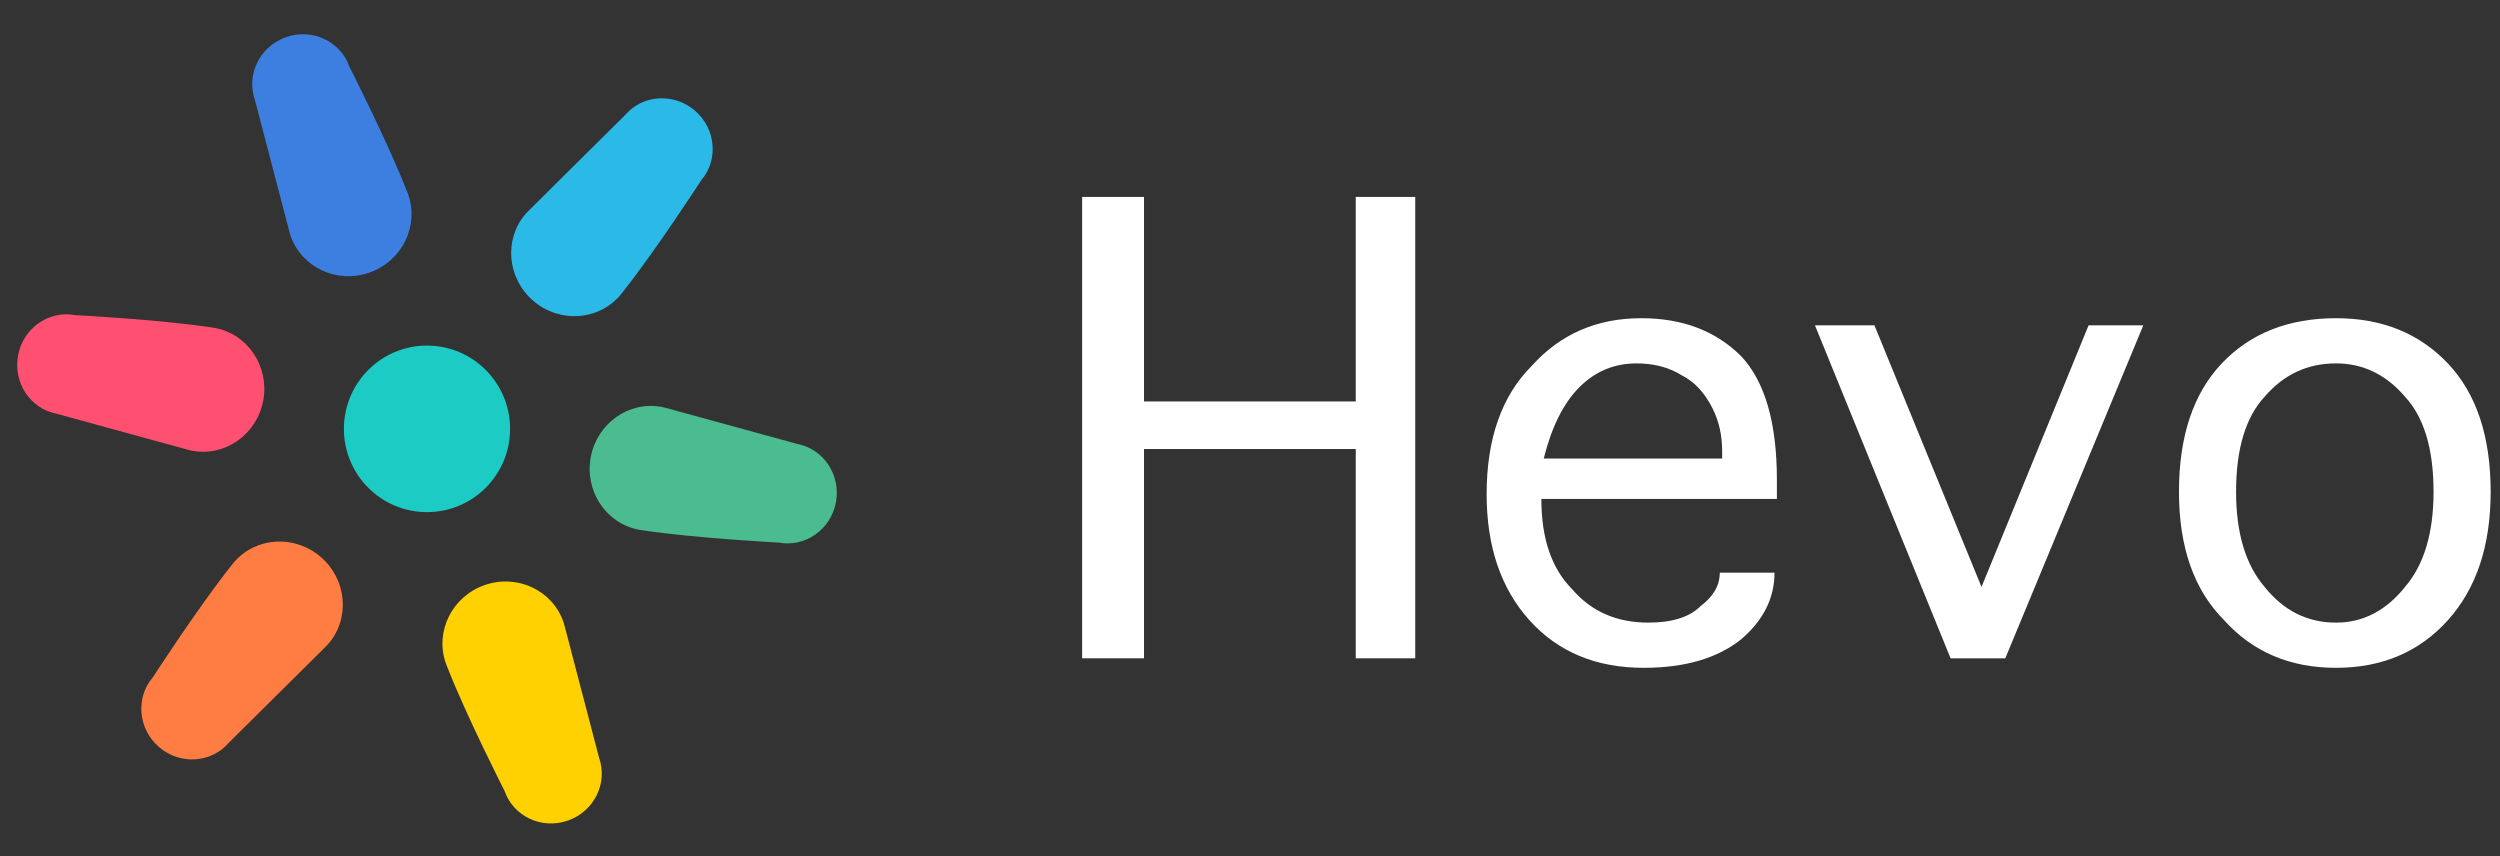 <svg width="219" height="75" viewBox="0 0 219 75" fill="none" xmlns="http://www.w3.org/2000/svg">
<rect x="0" y="0" width="219" height="75" fill="#333333" stroke="none"/>
<g clip-path="url(#clip0_5248_157041)">
<path d="M118.764 57.667V39.333H100.215V57.667H94.796V17.25H100.215V35.167H118.764V17.25H123.975V57.667H118.764Z" fill="white"/>
<path d="M150.653 50.167H155.447C155.447 52.389 154.475 54.333 152.529 56C150.445 57.667 147.597 58.5 143.984 58.5C139.816 58.5 136.481 57.111 133.98 54.333C131.479 51.556 130.229 47.875 130.229 43.292C130.229 38.431 131.548 34.681 134.188 32.042C136.689 29.264 139.885 27.875 143.775 27.875C147.388 27.875 150.307 28.986 152.529 31.208C154.614 33.431 155.656 37.042 155.656 42.042V43.708H135.022C135.022 47.181 135.925 49.819 137.732 51.625C139.399 53.569 141.622 54.542 144.401 54.542C146.485 54.542 148.013 54.056 148.986 53.083C150.098 52.25 150.653 51.278 150.653 50.167ZM135.23 40.167H150.862V39.542C150.862 38.153 150.584 36.903 150.028 35.792C149.334 34.403 148.43 33.431 147.319 32.875C146.207 32.181 144.887 31.833 143.359 31.833C141.414 31.833 139.746 32.528 138.357 33.917C136.967 35.306 135.925 37.389 135.23 40.167Z" fill="white"/>
<path d="M182.959 28.5H187.753L175.664 57.667H170.871L158.99 28.5H164.201L173.58 51.417L182.959 28.5Z" fill="white"/>
<path d="M204.634 58.5C200.604 58.5 197.339 57.111 194.838 54.333C192.198 51.694 190.878 47.944 190.878 43.083C190.878 38.222 192.129 34.472 194.63 31.833C197.131 29.194 200.466 27.875 204.634 27.875C208.664 27.875 211.929 29.194 214.43 31.833C216.931 34.472 218.182 38.222 218.182 43.083C218.182 47.806 216.931 51.556 214.43 54.333C211.929 57.111 208.664 58.5 204.634 58.5ZM204.634 54.542C206.996 54.542 209.011 53.5 210.678 51.417C212.346 49.472 213.179 46.694 213.179 43.083C213.179 39.333 212.346 36.556 210.678 34.75C209.011 32.806 206.996 31.833 204.634 31.833C202.133 31.833 200.049 32.806 198.381 34.75C196.714 36.556 195.88 39.333 195.88 43.083C195.88 46.694 196.714 49.472 198.381 51.417C200.049 53.5 202.133 54.542 204.634 54.542Z" fill="white"/>
<path d="M44.683 37.568C44.683 41.597 41.424 44.863 37.404 44.863C33.385 44.863 30.126 41.597 30.126 37.568C30.126 33.539 33.385 30.273 37.404 30.273C41.424 30.273 44.683 33.539 44.683 37.568Z" fill="#1CCCC4"/>
<path d="M35.621 16.683C33.917 12.341 30.608 5.841 30.608 5.841C29.828 3.609 27.343 2.451 25.056 3.255C22.77 4.059 21.549 6.521 22.329 8.752L25.35 20.296L25.457 20.661C26.427 23.439 29.52 24.879 32.365 23.879C35.21 22.878 36.73 19.816 35.759 17.038C35.759 17.038 35.675 16.822 35.621 16.683Z" fill="#3D7FE0"/>
<path d="M39.189 58.452C40.893 62.794 44.202 69.294 44.202 69.294C44.982 71.526 47.467 72.684 49.753 71.88C52.039 71.076 53.26 68.615 52.481 66.383L49.46 54.84L49.353 54.474C48.383 51.696 45.29 50.256 42.445 51.256C39.6 52.257 38.08 55.319 39.051 58.097C39.051 58.097 39.135 58.313 39.189 58.452Z" fill="#FFD101"/>
<path d="M54.557 25.577C57.457 21.927 61.419 15.804 61.419 15.804C62.958 14.011 62.715 11.275 60.877 9.693C59.04 8.111 56.303 8.281 54.764 10.074L46.301 18.467L46.038 18.743C44.123 20.974 44.425 24.379 46.712 26.349C48.999 28.318 52.405 28.105 54.32 25.874C54.32 25.874 54.465 25.693 54.557 25.577Z" fill="#2BBAE7"/>
<path d="M20.252 49.559C17.352 53.209 13.39 59.331 13.39 59.331C11.852 61.124 12.094 63.86 13.932 65.442C15.77 67.025 18.507 66.854 20.045 65.061L28.509 56.668L28.771 56.392C30.686 54.161 30.384 50.756 28.097 48.787C25.81 46.818 22.404 47.03 20.489 49.261C20.489 49.261 20.345 49.442 20.252 49.559Z" fill="#FF7D42"/>
<path d="M56.341 46.461C60.945 47.153 68.216 47.531 68.216 47.531C70.534 47.97 72.777 46.392 73.226 44.005C73.674 41.619 72.158 39.328 69.84 38.889L58.356 35.74L57.986 35.65C55.101 35.103 52.31 37.068 51.752 40.038C51.194 43.007 53.081 45.858 55.966 46.404C55.966 46.404 56.195 46.439 56.341 46.461Z" fill="#4ABC90"/>
<path d="M18.468 28.674C13.864 27.982 6.593 27.605 6.593 27.605C4.275 27.165 2.032 28.744 1.583 31.13C1.135 33.517 2.651 35.807 4.969 36.246L16.453 39.396L16.823 39.486C19.708 40.032 22.499 38.068 23.057 35.098C23.615 32.129 21.729 29.278 18.843 28.732C18.843 28.732 18.614 28.697 18.468 28.674Z" fill="#FF5072"/>
</g>
<defs>
<clipPath id="clip0_5248_157041">
<rect width="218.182" height="75" fill="white"/>
</clipPath>
</defs>
</svg>
